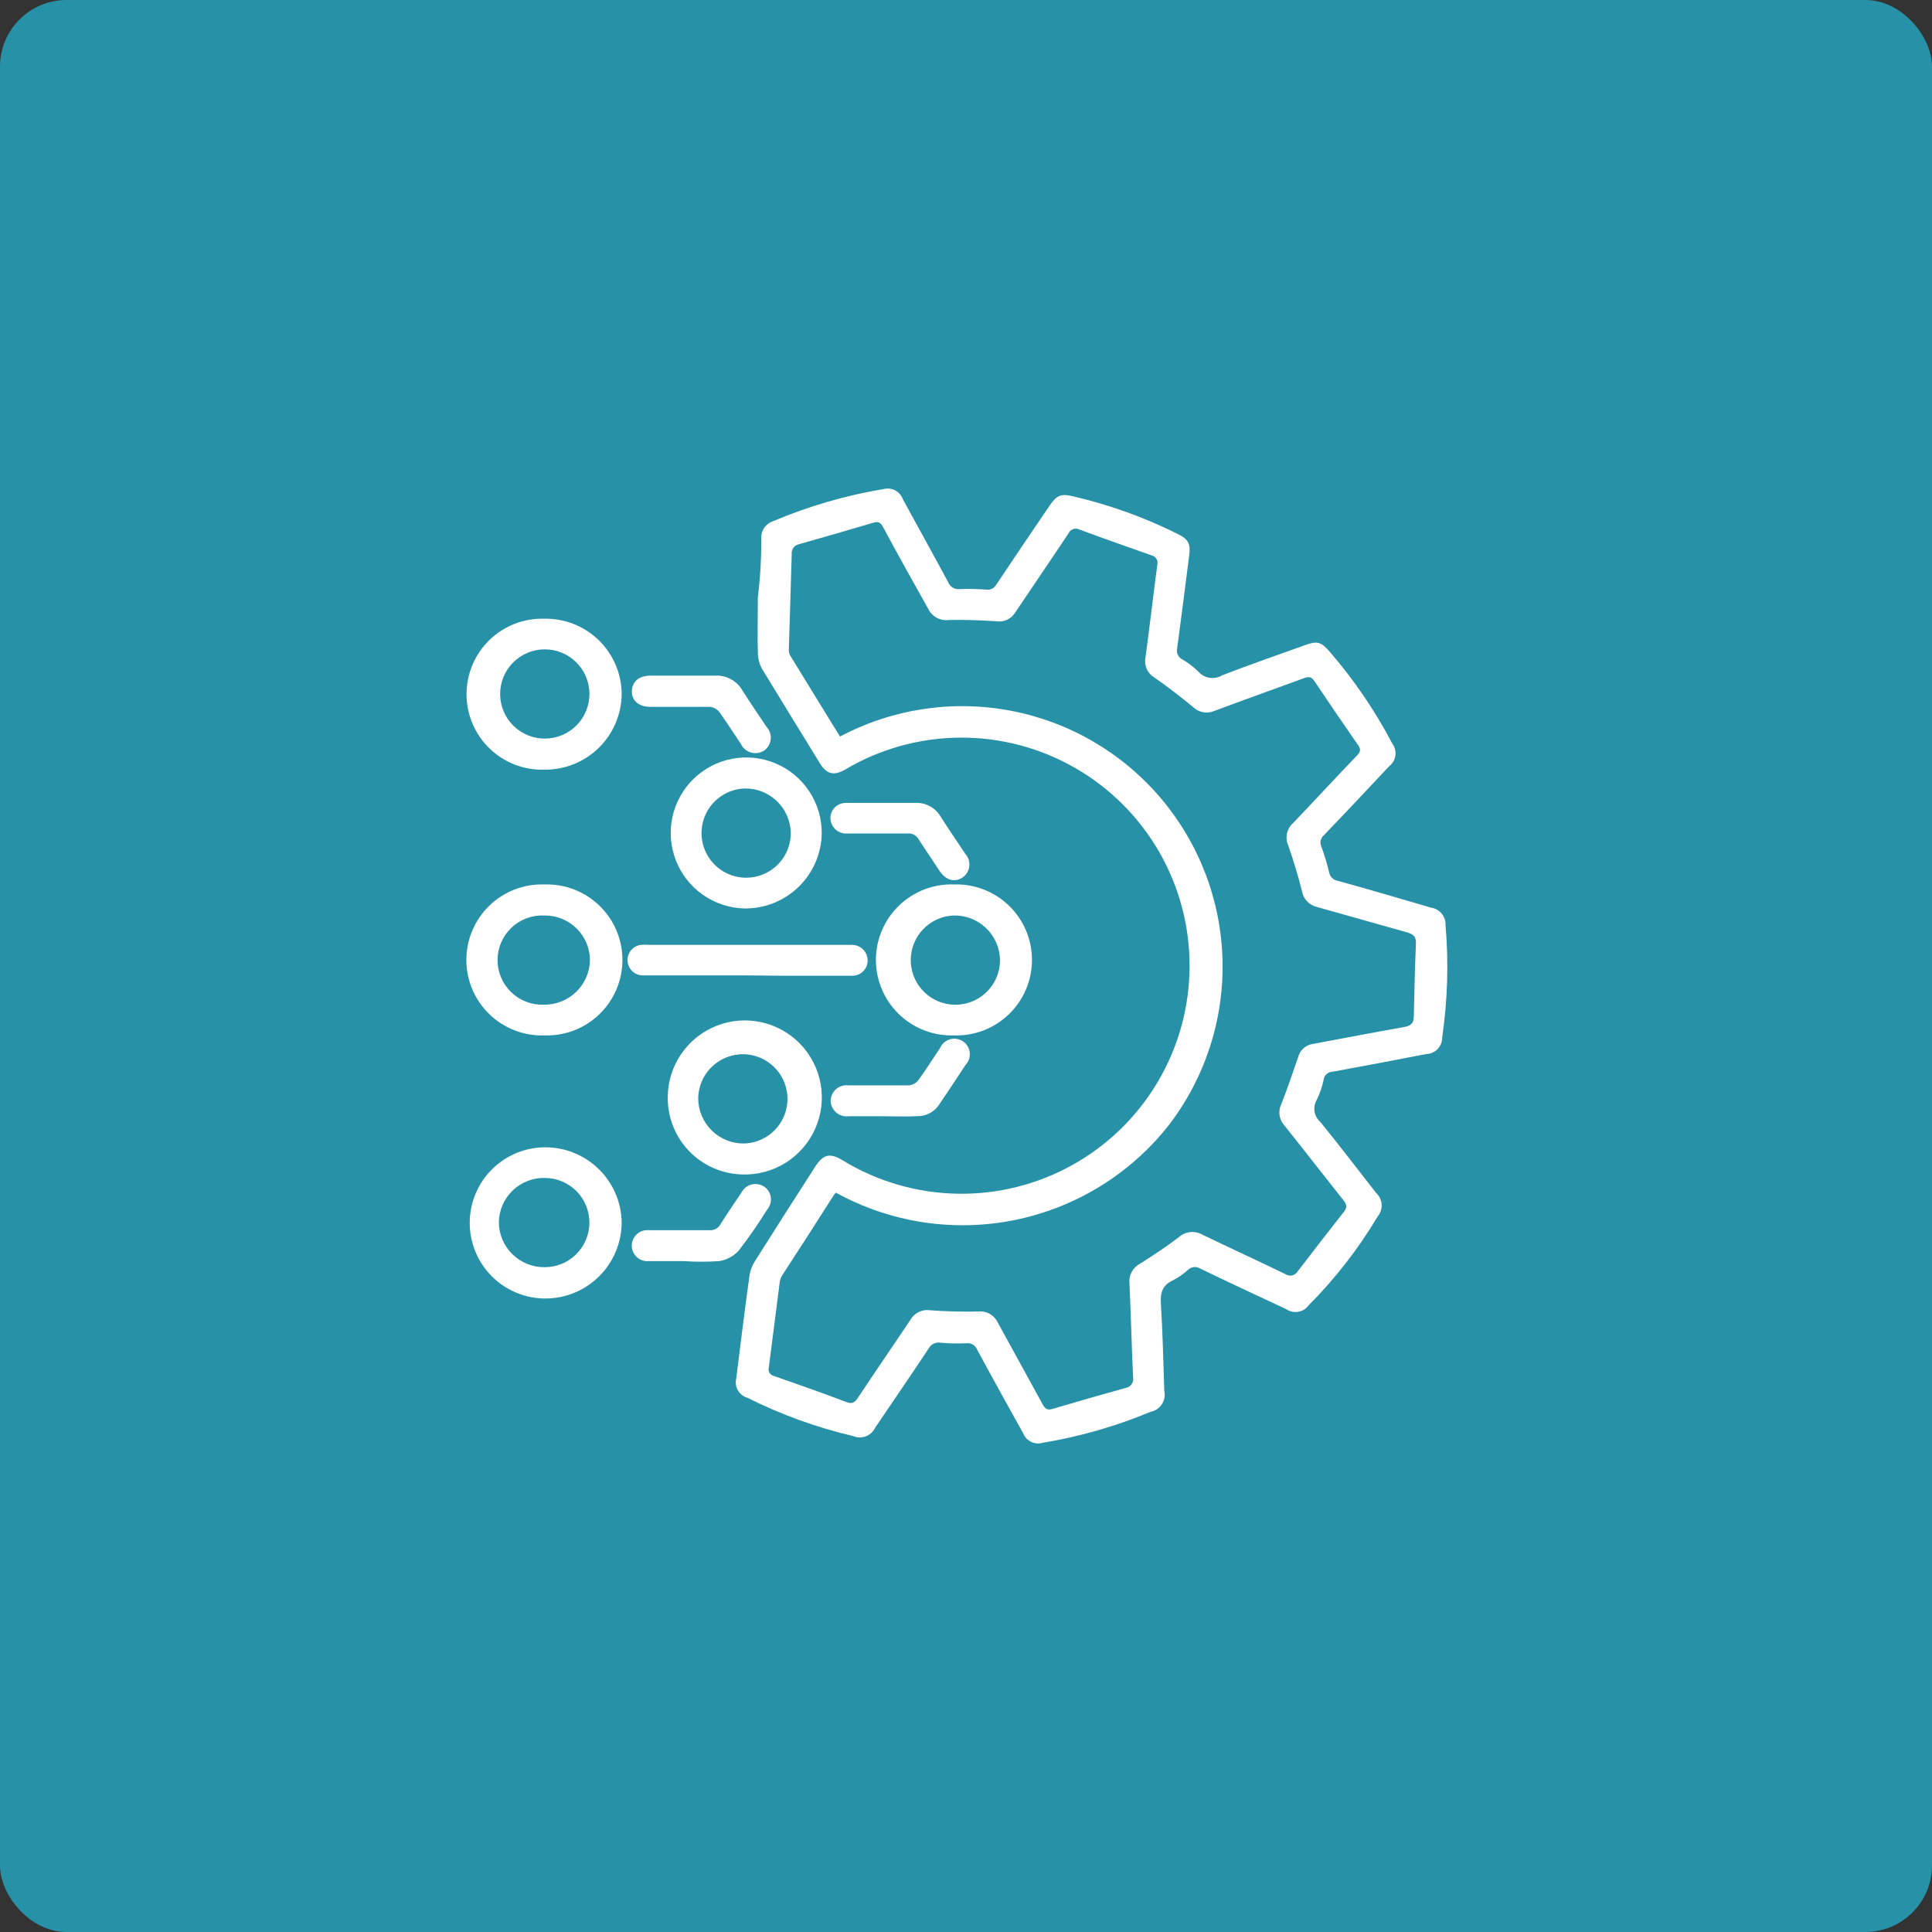 <svg xmlns="http://www.w3.org/2000/svg" width="87" height="87" viewBox="0 0 87 87" fill="none"><rect x="0" y="0" width="87" height="87" fill="#333333" stroke="none"/><rect width="87" height="87" rx="3" fill="#2791A7"></rect><path d="M34.28 24.239C34.272 24.073 34.318 23.908 34.411 23.77C34.505 23.632 34.642 23.528 34.8 23.475C36.405 22.795 38.085 22.306 39.805 22.019C39.98 21.978 40.165 22.003 40.323 22.09C40.481 22.177 40.601 22.319 40.661 22.489C41.341 23.739 42.029 24.973 42.701 26.222C42.74 26.322 42.812 26.405 42.904 26.461C42.995 26.516 43.103 26.54 43.209 26.528C43.609 26.512 44.01 26.52 44.409 26.551C44.5 26.565 44.593 26.55 44.675 26.509C44.757 26.468 44.824 26.402 44.867 26.322C45.662 25.126 46.472 23.937 47.278 22.749C47.599 22.287 47.794 22.222 48.329 22.352C49.958 22.73 51.536 23.298 53.032 24.044C53.521 24.285 53.621 24.488 53.548 25.034C53.368 26.421 53.197 27.811 53.009 29.198C52.986 29.294 52.995 29.395 53.036 29.484C53.077 29.574 53.147 29.647 53.235 29.691C53.501 29.843 53.747 30.029 53.965 30.245C54.094 30.393 54.271 30.491 54.465 30.521C54.659 30.552 54.858 30.514 55.027 30.413C56.264 29.932 57.522 29.5 58.771 29.049C59.306 28.855 59.489 28.9 59.856 29.321C60.959 30.594 61.912 31.99 62.695 33.481C62.811 33.635 62.862 33.829 62.837 34.02C62.811 34.211 62.71 34.384 62.557 34.502C61.583 35.541 60.609 36.58 59.619 37.608C59.544 37.671 59.492 37.757 59.472 37.852C59.452 37.948 59.465 38.047 59.508 38.135C59.644 38.511 59.759 38.893 59.852 39.281C59.868 39.377 59.914 39.465 59.982 39.533C60.051 39.602 60.139 39.647 60.234 39.663C61.636 40.045 63.039 40.466 64.437 40.871C64.625 40.897 64.797 40.993 64.919 41.139C65.04 41.285 65.103 41.472 65.094 41.662C65.238 43.342 65.188 45.033 64.945 46.701C64.948 46.799 64.932 46.896 64.897 46.987C64.863 47.079 64.81 47.162 64.743 47.233C64.676 47.304 64.596 47.361 64.506 47.401C64.417 47.441 64.321 47.463 64.223 47.465C62.813 47.737 61.403 48.008 59.99 48.264C59.897 48.268 59.808 48.304 59.738 48.366C59.669 48.428 59.623 48.512 59.608 48.604C59.544 48.924 59.438 49.235 59.294 49.529C59.2 49.688 59.165 49.875 59.195 50.057C59.225 50.239 59.319 50.405 59.459 50.526C60.311 51.576 61.136 52.65 61.969 53.72C62.114 53.852 62.203 54.036 62.217 54.233C62.23 54.429 62.168 54.623 62.041 54.774C61.171 56.232 60.125 57.578 58.928 58.782C58.814 58.937 58.645 59.041 58.456 59.073C58.266 59.104 58.072 59.06 57.915 58.95C56.624 58.347 55.332 57.747 54.052 57.128C53.966 57.072 53.863 57.047 53.761 57.059C53.658 57.07 53.563 57.116 53.491 57.189C53.29 57.371 53.066 57.526 52.826 57.651C52.344 57.869 52.241 58.209 52.276 58.714C52.36 60.016 52.383 61.327 52.429 62.633C52.452 62.735 52.454 62.84 52.436 62.943C52.417 63.046 52.379 63.144 52.322 63.231C52.266 63.319 52.192 63.394 52.106 63.453C52.02 63.512 51.923 63.553 51.821 63.573C50.255 64.225 48.619 64.694 46.946 64.972C46.773 65.022 46.589 65.005 46.428 64.926C46.267 64.847 46.141 64.711 46.075 64.544C45.379 63.291 44.68 62.034 44 60.773C43.962 60.677 43.892 60.597 43.803 60.546C43.713 60.495 43.609 60.475 43.507 60.49C43.119 60.506 42.729 60.497 42.342 60.463C42.239 60.446 42.134 60.462 42.041 60.508C41.948 60.554 41.871 60.628 41.822 60.719C41.028 61.915 40.218 63.1 39.411 64.288C39.328 64.466 39.179 64.606 38.995 64.677C38.812 64.748 38.608 64.746 38.426 64.67C36.774 64.283 35.174 63.703 33.657 62.943C33.478 62.892 33.326 62.774 33.232 62.613C33.138 62.452 33.109 62.261 33.153 62.08C33.348 60.528 33.535 58.973 33.753 57.422C33.79 57.196 33.873 56.98 33.997 56.788C34.899 55.359 35.805 53.939 36.714 52.528C37.069 51.974 37.379 51.905 37.948 52.253C39.5 53.2 41.276 53.718 43.094 53.754C44.912 53.79 46.707 53.343 48.295 52.458C49.884 51.574 51.209 50.283 52.135 48.718C53.062 47.154 53.556 45.371 53.568 43.553C53.58 41.735 53.109 39.946 52.203 38.369C51.297 36.793 49.989 35.485 48.412 34.58C46.835 33.674 45.046 33.204 43.228 33.216C41.409 33.229 39.627 33.724 38.063 34.651C37.551 34.949 37.218 34.865 36.916 34.364C36.045 32.954 35.186 31.544 34.315 30.119C34.193 29.897 34.129 29.647 34.127 29.393C34.104 28.56 34.127 27.724 34.127 26.887C34.236 26.009 34.287 25.124 34.28 24.239ZM37.639 53.705C37.607 53.739 37.578 53.774 37.551 53.812C36.786 55.016 36.01 56.224 35.22 57.434C35.16 57.532 35.122 57.643 35.109 57.758C34.945 59.031 34.788 60.307 34.62 61.579C34.609 61.619 34.606 61.661 34.611 61.703C34.617 61.744 34.631 61.784 34.652 61.82C34.674 61.855 34.702 61.886 34.736 61.911C34.77 61.935 34.809 61.952 34.849 61.961C35.942 62.343 37.039 62.725 38.131 63.142C38.361 63.226 38.479 63.168 38.617 62.966C39.404 61.778 40.214 60.605 41.005 59.42C41.094 59.27 41.227 59.15 41.386 59.075C41.544 59.001 41.722 58.976 41.895 59.004C42.609 59.057 43.331 59.073 44.05 59.057C44.231 59.039 44.413 59.077 44.571 59.167C44.729 59.256 44.855 59.393 44.932 59.558C45.601 60.788 46.285 62.011 46.953 63.241C47.06 63.436 47.156 63.516 47.389 63.447C48.482 63.124 49.577 62.809 50.675 62.504C50.732 62.496 50.786 62.477 50.835 62.447C50.884 62.417 50.926 62.377 50.959 62.33C50.992 62.283 51.014 62.23 51.025 62.173C51.036 62.117 51.035 62.059 51.023 62.003C50.958 60.605 50.927 59.203 50.862 57.8C50.841 57.62 50.876 57.437 50.962 57.276C51.048 57.116 51.181 56.985 51.343 56.903C51.943 56.52 52.528 56.138 53.09 55.707C53.23 55.581 53.406 55.503 53.593 55.483C53.78 55.462 53.968 55.5 54.133 55.592C55.382 56.196 56.643 56.773 57.892 57.38C57.934 57.408 57.981 57.427 58.031 57.437C58.081 57.446 58.131 57.446 58.181 57.435C58.23 57.425 58.277 57.405 58.319 57.377C58.36 57.348 58.396 57.312 58.423 57.269C59.119 56.364 59.814 55.458 60.521 54.564C60.678 54.365 60.643 54.232 60.494 54.045C59.6 52.921 58.721 51.786 57.82 50.659C57.712 50.535 57.643 50.383 57.62 50.22C57.597 50.057 57.621 49.892 57.69 49.742C57.965 49.043 58.206 48.329 58.454 47.614C58.491 47.46 58.573 47.32 58.69 47.212C58.807 47.105 58.954 47.034 59.111 47.011C60.49 46.758 61.862 46.487 63.241 46.246C63.543 46.193 63.661 46.063 63.665 45.776C63.692 44.669 63.715 43.564 63.761 42.46C63.761 42.158 63.639 42.078 63.379 41.99C62.019 41.608 60.666 41.226 59.31 40.844C59.138 40.806 58.982 40.718 58.861 40.591C58.739 40.463 58.659 40.303 58.63 40.13C58.454 39.434 58.248 38.748 58.011 38.07C57.936 37.904 57.915 37.718 57.953 37.54C57.989 37.361 58.082 37.199 58.217 37.077C59.187 36.064 60.127 35.036 61.109 34.02C61.251 33.871 61.296 33.757 61.17 33.573C60.498 32.605 59.834 31.634 59.18 30.658C59.046 30.459 58.912 30.467 58.706 30.543C57.346 31.044 55.997 31.521 54.671 32.018C54.515 32.085 54.342 32.103 54.175 32.072C54.008 32.041 53.853 31.961 53.731 31.842C53.158 31.376 52.585 30.925 51.962 30.494C51.817 30.405 51.703 30.274 51.635 30.118C51.566 29.962 51.547 29.789 51.58 29.623C51.768 28.236 51.928 26.845 52.111 25.454C52.126 25.408 52.131 25.359 52.126 25.31C52.121 25.262 52.106 25.215 52.081 25.173C52.057 25.131 52.023 25.094 51.984 25.066C51.944 25.037 51.899 25.017 51.852 25.007C50.767 24.625 49.681 24.243 48.6 23.842C48.557 23.82 48.509 23.808 48.461 23.805C48.413 23.803 48.364 23.81 48.319 23.827C48.273 23.844 48.232 23.87 48.197 23.903C48.162 23.936 48.134 23.977 48.115 24.021C47.32 25.217 46.506 26.402 45.708 27.594C45.621 27.733 45.495 27.843 45.345 27.911C45.196 27.979 45.029 28.002 44.867 27.976C44.153 27.93 43.435 27.903 42.716 27.919C42.53 27.942 42.342 27.906 42.177 27.816C42.013 27.726 41.88 27.587 41.799 27.418C41.115 26.192 40.428 24.973 39.77 23.742C39.663 23.544 39.564 23.467 39.335 23.536C38.219 23.869 37.1 24.189 35.98 24.507C35.878 24.526 35.787 24.584 35.726 24.669C35.665 24.753 35.638 24.858 35.652 24.961C35.614 26.386 35.564 27.811 35.522 29.233C35.514 29.326 35.532 29.421 35.575 29.504C36.32 30.727 37.077 31.949 37.826 33.168C40.189 31.914 42.909 31.505 45.537 32.009C48.164 32.514 50.54 33.901 52.27 35.941C54.001 37.981 54.982 40.551 55.051 43.226C55.12 45.9 54.273 48.517 52.65 50.644C50.919 52.854 48.458 54.376 45.708 54.936C42.957 55.497 40.096 55.06 37.639 53.705Z" fill="white"></path><path d="M24.514 46.625C24.058 46.64 23.604 46.564 23.178 46.4C22.753 46.236 22.364 45.988 22.037 45.671C21.709 45.354 21.448 44.974 21.27 44.554C21.092 44.134 21 43.682 21 43.226C21 42.77 21.092 42.319 21.27 41.899C21.448 41.479 21.709 41.099 22.037 40.782C22.364 40.465 22.753 40.217 23.178 40.053C23.604 39.889 24.058 39.813 24.514 39.828C24.97 39.813 25.425 39.889 25.85 40.053C26.276 40.217 26.664 40.465 26.992 40.782C27.32 41.099 27.581 41.479 27.759 41.899C27.937 42.319 28.029 42.77 28.029 43.226C28.029 43.682 27.937 44.134 27.759 44.554C27.581 44.974 27.32 45.354 26.992 45.671C26.664 45.988 26.276 46.236 25.85 46.4C25.425 46.564 24.97 46.64 24.514 46.625ZM24.514 41.226C24.244 41.213 23.973 41.254 23.718 41.348C23.464 41.442 23.231 41.587 23.034 41.773C22.837 41.959 22.68 42.183 22.571 42.432C22.463 42.681 22.407 42.949 22.405 43.22C22.403 43.491 22.456 43.76 22.561 44.01C22.666 44.26 22.82 44.487 23.015 44.675C23.209 44.864 23.44 45.012 23.693 45.109C23.946 45.207 24.217 45.252 24.488 45.242C25.029 45.251 25.552 45.045 25.942 44.669C26.332 44.293 26.556 43.777 26.566 43.236C26.565 42.969 26.51 42.705 26.407 42.46C26.302 42.214 26.151 41.992 25.961 41.805C25.77 41.618 25.545 41.471 25.297 41.371C25.05 41.272 24.785 41.223 24.518 41.226H24.514Z" fill="white"></path><path d="M42.946 46.625C42.49 46.639 42.036 46.56 41.611 46.395C41.186 46.23 40.798 45.98 40.471 45.662C40.145 45.344 39.885 44.963 39.709 44.543C39.532 44.122 39.442 43.67 39.443 43.214C39.445 42.758 39.538 42.307 39.718 41.888C39.897 41.469 40.159 41.09 40.488 40.774C40.817 40.458 41.206 40.211 41.632 40.049C42.058 39.886 42.513 39.811 42.968 39.828C43.424 39.814 43.878 39.892 44.303 40.058C44.728 40.223 45.116 40.472 45.443 40.79C45.769 41.109 46.029 41.489 46.206 41.91C46.382 42.33 46.472 42.782 46.471 43.238C46.469 43.694 46.376 44.145 46.197 44.565C46.017 44.984 45.755 45.363 45.426 45.679C45.097 45.995 44.708 46.241 44.282 46.404C43.856 46.566 43.401 46.642 42.946 46.625ZM42.946 41.226C42.551 41.241 42.169 41.372 41.849 41.603C41.528 41.833 41.282 42.153 41.142 42.523C41.003 42.892 40.975 43.294 41.062 43.68C41.15 44.065 41.349 44.416 41.635 44.688C41.92 44.961 42.28 45.143 42.669 45.213C43.058 45.282 43.459 45.236 43.821 45.078C44.183 44.921 44.492 44.661 44.707 44.33C44.922 43.999 45.035 43.612 45.032 43.217C45.025 42.948 44.966 42.684 44.857 42.439C44.748 42.193 44.592 41.972 44.398 41.787C44.203 41.602 43.974 41.457 43.724 41.361C43.473 41.265 43.206 41.219 42.938 41.226H42.946Z" fill="white"></path><path d="M27.995 31.247C27.988 32.158 27.619 33.029 26.97 33.669C26.321 34.309 25.445 34.664 24.534 34.658C24.078 34.675 23.623 34.6 23.197 34.438C22.771 34.275 22.382 34.029 22.053 33.712C21.724 33.397 21.462 33.018 21.282 32.598C21.103 32.179 21.01 31.728 21.008 31.272C21.007 30.816 21.097 30.364 21.274 29.943C21.45 29.523 21.71 29.142 22.036 28.824C22.363 28.506 22.751 28.257 23.176 28.091C23.601 27.926 24.055 27.848 24.511 27.861C24.962 27.852 25.411 27.933 25.832 28.099C26.252 28.264 26.636 28.512 26.96 28.826C27.284 29.141 27.542 29.517 27.72 29.933C27.898 30.348 27.991 30.795 27.995 31.247ZM24.556 33.26C24.82 33.257 25.081 33.202 25.324 33.098C25.566 32.995 25.786 32.844 25.971 32.655C26.155 32.467 26.301 32.243 26.399 31.998C26.497 31.753 26.546 31.491 26.543 31.227C26.54 30.963 26.485 30.703 26.381 30.46C26.278 30.217 26.127 29.998 25.938 29.813C25.75 29.629 25.526 29.483 25.281 29.385C25.036 29.287 24.774 29.238 24.511 29.241C23.978 29.246 23.469 29.463 23.096 29.844C22.723 30.225 22.516 30.738 22.522 31.271C22.527 31.804 22.744 32.313 23.125 32.686C23.506 33.059 24.02 33.266 24.553 33.26H24.556Z" fill="white"></path><path d="M27.995 55.034C27.995 55.946 27.633 56.821 26.988 57.466C26.343 58.111 25.468 58.473 24.556 58.473C23.654 58.473 22.788 58.114 22.149 57.476C21.511 56.837 21.152 55.971 21.152 55.069C21.152 54.166 21.511 53.3 22.149 52.661C22.788 52.023 23.654 51.664 24.556 51.664C25.457 51.664 26.321 52.017 26.964 52.647C27.607 53.277 27.977 54.134 27.995 55.034ZM22.463 55.034C22.464 55.302 22.519 55.568 22.623 55.815C22.727 56.062 22.879 56.286 23.07 56.475C23.261 56.663 23.487 56.812 23.735 56.913C23.984 57.014 24.25 57.065 24.518 57.063C24.782 57.065 25.044 57.014 25.288 56.915C25.533 56.816 25.755 56.669 25.943 56.484C26.131 56.298 26.281 56.078 26.383 55.835C26.486 55.592 26.54 55.331 26.541 55.067C26.543 54.803 26.493 54.541 26.393 54.297C26.294 54.052 26.148 53.83 25.962 53.642C25.777 53.454 25.556 53.304 25.313 53.202C25.07 53.099 24.809 53.045 24.545 53.044C24.277 53.036 24.011 53.082 23.761 53.179C23.511 53.275 23.283 53.42 23.089 53.605C22.896 53.79 22.741 54.012 22.633 54.257C22.526 54.502 22.468 54.766 22.463 55.034Z" fill="white"></path><path d="M33.524 40.909C32.854 40.893 32.205 40.68 31.656 40.297C31.107 39.913 30.684 39.377 30.439 38.754C30.194 38.13 30.139 37.449 30.279 36.795C30.42 36.14 30.751 35.542 31.23 35.075C31.71 34.607 32.316 34.292 32.974 34.168C33.632 34.044 34.312 34.117 34.928 34.378C35.545 34.638 36.071 35.075 36.44 35.634C36.809 36.192 37.006 36.847 37.004 37.516C36.992 38.428 36.619 39.297 35.966 39.933C35.313 40.569 34.435 40.92 33.524 40.909ZM33.524 35.507C33.129 35.522 32.748 35.652 32.428 35.883C32.107 36.113 31.861 36.432 31.721 36.801C31.581 37.17 31.553 37.572 31.64 37.957C31.727 38.342 31.925 38.693 32.21 38.966C32.495 39.239 32.854 39.422 33.242 39.492C33.631 39.563 34.031 39.517 34.394 39.361C34.756 39.205 35.065 38.946 35.281 38.616C35.497 38.286 35.612 37.899 35.61 37.505C35.604 37.237 35.546 36.973 35.438 36.727C35.331 36.482 35.176 36.26 34.983 36.074C34.789 35.889 34.561 35.743 34.312 35.646C34.062 35.548 33.795 35.501 33.527 35.507H33.524Z" fill="white"></path><path d="M30.07 49.395C30.075 48.705 30.285 48.032 30.675 47.462C31.065 46.892 31.616 46.451 32.257 46.196C32.898 45.941 33.601 45.883 34.276 46.03C34.95 46.176 35.566 46.521 36.044 47.019C36.521 47.518 36.839 48.147 36.957 48.827C37.075 49.508 36.987 50.207 36.705 50.837C36.423 51.468 35.96 51.999 35.374 52.364C34.788 52.729 34.106 52.911 33.417 52.887C32.511 52.863 31.652 52.483 31.025 51.829C30.399 51.175 30.055 50.3 30.07 49.395ZM33.508 51.492C33.903 51.481 34.285 51.354 34.608 51.127C34.931 50.9 35.179 50.582 35.323 50.215C35.467 49.847 35.499 49.445 35.416 49.059C35.332 48.674 35.137 48.321 34.855 48.045C34.572 47.77 34.215 47.583 33.827 47.509C33.44 47.435 33.039 47.477 32.675 47.63C32.311 47.782 32 48.039 31.78 48.367C31.561 48.695 31.443 49.08 31.441 49.475C31.444 49.745 31.501 50.011 31.607 50.259C31.714 50.506 31.868 50.73 32.062 50.918C32.255 51.105 32.484 51.253 32.735 51.352C32.986 51.45 33.254 51.498 33.524 51.492H33.508Z" fill="white"></path><path d="M33.657 43.923H29.237C29.13 43.923 29.023 43.923 28.92 43.923C28.747 43.916 28.584 43.845 28.462 43.723C28.34 43.602 28.267 43.439 28.259 43.267C28.25 43.095 28.306 42.926 28.415 42.793C28.525 42.66 28.68 42.573 28.851 42.548C28.978 42.537 29.106 42.537 29.233 42.548H38.357C38.451 42.547 38.545 42.565 38.632 42.601C38.72 42.636 38.799 42.689 38.866 42.756C38.932 42.823 38.985 42.903 39.02 42.991C39.056 43.078 39.073 43.172 39.071 43.266C39.069 43.358 39.049 43.448 39.012 43.532C38.974 43.616 38.921 43.691 38.854 43.754C38.787 43.816 38.708 43.865 38.622 43.897C38.536 43.929 38.445 43.943 38.353 43.939C37.329 43.939 36.301 43.939 35.297 43.939L33.657 43.923Z" fill="white"></path><path d="M30.807 30.425C31.266 30.425 31.724 30.425 32.183 30.425C32.435 30.408 32.687 30.463 32.909 30.583C33.132 30.704 33.316 30.884 33.44 31.105C33.783 31.651 34.154 32.182 34.513 32.725C34.583 32.798 34.636 32.885 34.67 32.981C34.703 33.076 34.716 33.178 34.707 33.279C34.699 33.379 34.669 33.477 34.619 33.565C34.57 33.654 34.503 33.73 34.422 33.791C34.333 33.85 34.233 33.889 34.129 33.906C34.024 33.922 33.916 33.916 33.814 33.886C33.712 33.856 33.618 33.805 33.538 33.735C33.458 33.665 33.395 33.579 33.352 33.481C33.027 33.004 32.721 32.515 32.381 32.049C32.33 31.986 32.266 31.935 32.195 31.898C32.123 31.86 32.045 31.838 31.965 31.831C31.071 31.831 30.177 31.831 29.29 31.831C28.771 31.831 28.45 31.56 28.454 31.132C28.457 30.704 28.767 30.425 29.287 30.425H30.807Z" fill="white"></path><path d="M39.77 50.266C39.251 50.266 38.735 50.266 38.215 50.266C38.116 50.279 38.014 50.271 37.918 50.242C37.821 50.213 37.732 50.164 37.656 50.099C37.579 50.033 37.518 49.952 37.474 49.861C37.431 49.77 37.408 49.671 37.406 49.571C37.407 49.47 37.429 49.371 37.472 49.281C37.514 49.19 37.575 49.109 37.651 49.043C37.727 48.977 37.815 48.928 37.911 48.899C38.007 48.87 38.108 48.862 38.208 48.875C39.117 48.875 40.023 48.875 40.928 48.875C41.009 48.868 41.087 48.844 41.159 48.806C41.23 48.768 41.293 48.716 41.345 48.654C41.692 48.18 42.006 47.679 42.334 47.19C42.375 47.097 42.437 47.014 42.513 46.947C42.59 46.879 42.68 46.83 42.778 46.801C42.876 46.773 42.979 46.766 43.08 46.781C43.181 46.797 43.277 46.834 43.362 46.891C43.447 46.947 43.518 47.022 43.571 47.109C43.624 47.196 43.658 47.294 43.669 47.395C43.68 47.496 43.669 47.599 43.637 47.696C43.604 47.792 43.551 47.881 43.48 47.954C43.079 48.566 42.678 49.173 42.266 49.777C42.157 49.931 42.012 50.056 41.843 50.141C41.674 50.225 41.487 50.267 41.299 50.262C40.787 50.293 40.271 50.266 39.77 50.266Z" fill="white"></path><path d="M39.77 36.156C40.24 36.156 40.714 36.156 41.184 36.156C41.419 36.139 41.654 36.189 41.862 36.299C42.07 36.409 42.243 36.575 42.361 36.779C42.72 37.344 43.102 37.895 43.473 38.456C43.539 38.531 43.59 38.619 43.62 38.715C43.65 38.81 43.66 38.911 43.648 39.011C43.637 39.11 43.604 39.206 43.553 39.293C43.502 39.379 43.433 39.453 43.35 39.511C42.991 39.755 42.586 39.641 42.304 39.209C42.021 38.777 41.681 38.28 41.375 37.81C41.328 37.718 41.253 37.642 41.162 37.592C41.071 37.543 40.967 37.521 40.863 37.532C39.969 37.532 39.078 37.532 38.189 37.532C38.089 37.543 37.987 37.534 37.891 37.504C37.795 37.473 37.706 37.423 37.631 37.356C37.556 37.288 37.496 37.206 37.455 37.114C37.414 37.022 37.393 36.922 37.394 36.821C37.4 36.639 37.478 36.467 37.61 36.343C37.743 36.218 37.919 36.151 38.101 36.156C38.651 36.156 39.205 36.156 39.77 36.156Z" fill="white"></path><path d="M30.776 56.788C30.257 56.788 29.741 56.788 29.221 56.788C29.124 56.798 29.026 56.788 28.932 56.758C28.839 56.727 28.753 56.678 28.681 56.612C28.608 56.547 28.55 56.467 28.51 56.377C28.47 56.288 28.449 56.191 28.449 56.093C28.449 55.995 28.47 55.898 28.51 55.808C28.55 55.719 28.608 55.639 28.681 55.573C28.753 55.508 28.839 55.458 28.932 55.428C29.026 55.397 29.124 55.387 29.221 55.397C30.127 55.397 31.032 55.397 31.938 55.397C32.041 55.408 32.146 55.387 32.237 55.337C32.329 55.287 32.403 55.211 32.45 55.118C32.752 54.641 33.069 54.175 33.386 53.705C33.432 53.615 33.496 53.537 33.574 53.474C33.652 53.411 33.743 53.366 33.84 53.34C33.937 53.315 34.038 53.311 34.137 53.327C34.236 53.344 34.33 53.382 34.414 53.437C34.495 53.492 34.563 53.564 34.614 53.648C34.665 53.731 34.698 53.824 34.711 53.921C34.723 54.018 34.715 54.117 34.687 54.211C34.659 54.304 34.611 54.391 34.548 54.465C34.156 55.099 33.731 55.713 33.275 56.303C33.047 56.56 32.736 56.732 32.397 56.788C31.857 56.826 31.316 56.826 30.776 56.788Z" fill="white"></path></svg>